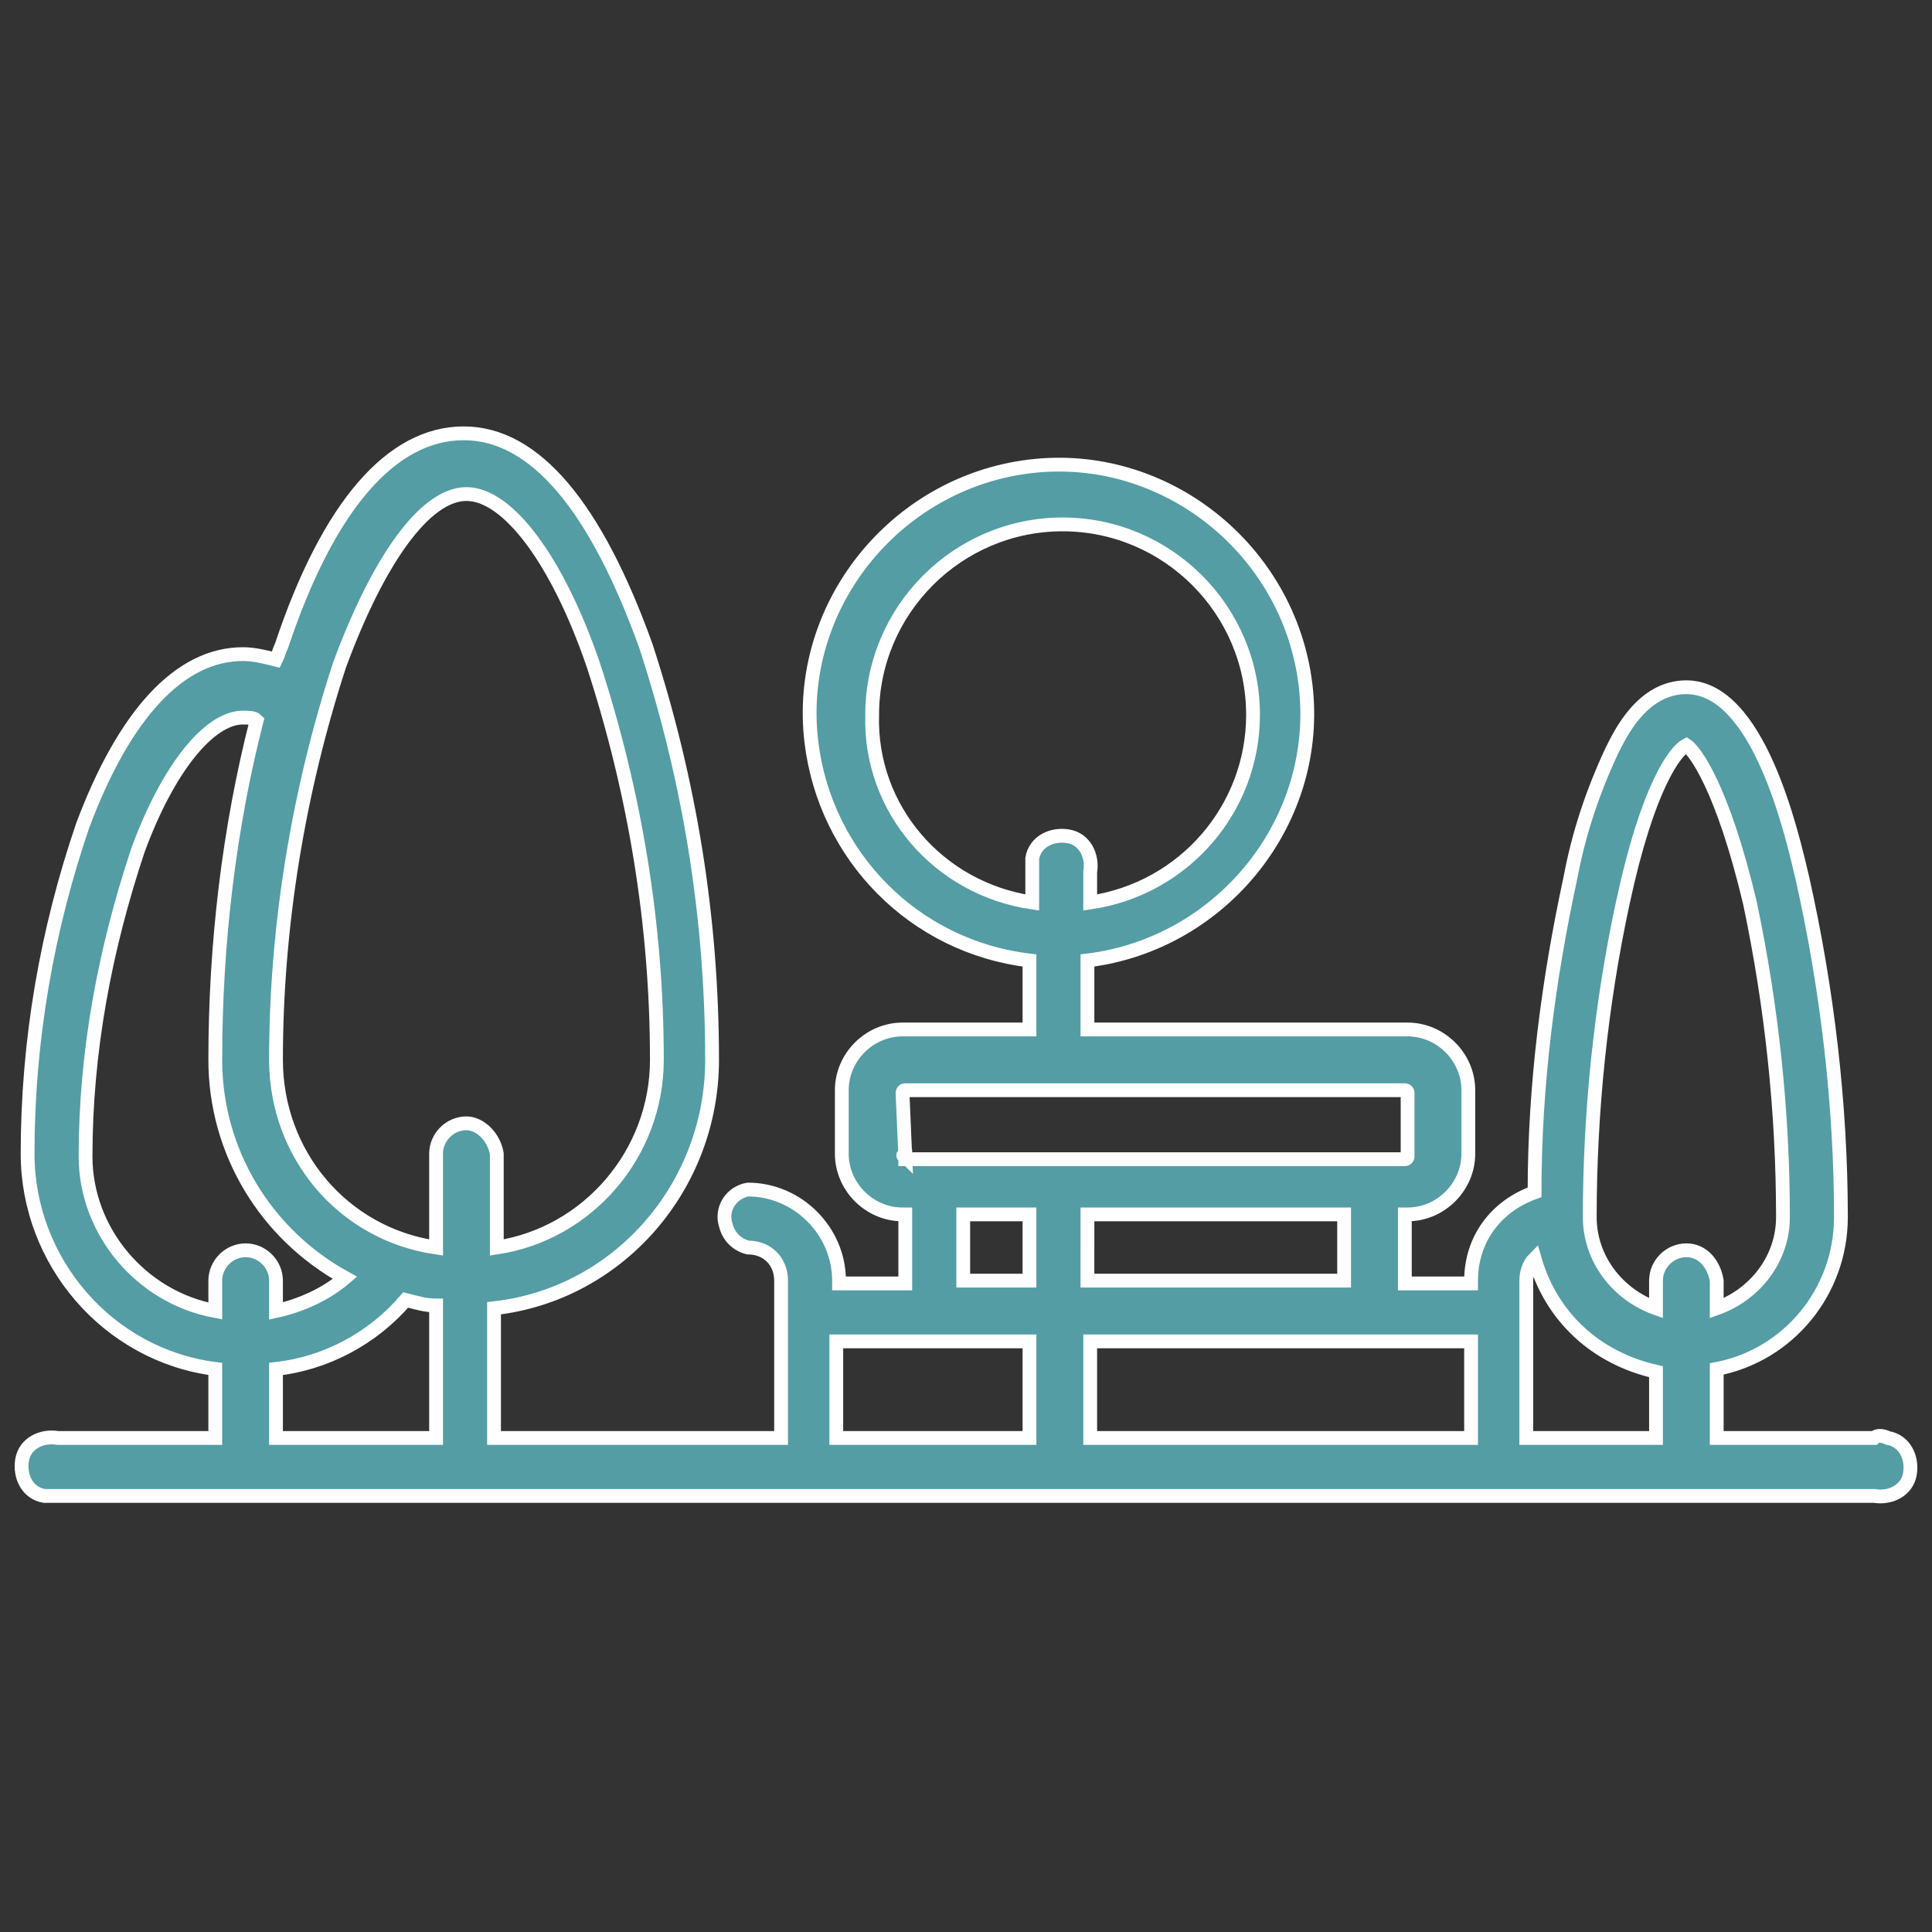 <?xml version="1.0" encoding="utf-8"?>
<!-- Generator: Adobe Illustrator 24.2.1, SVG Export Plug-In . SVG Version: 6.00 Build 0)  -->
<svg version="1.1" id="Capa_1" xmlns="http://www.w3.org/2000/svg" xmlns:xlink="http://www.w3.org/1999/xlink" x="0px" y="0px"
	 viewBox="0 0 70 70" style="enable-background:new 0 0 70 70;" xml:space="preserve">
<rect x="0" y="0" width="70" height="70" fill="#333333" stroke="none"/>
<style type="text/css">
	.st0{fill:#549DA5;stroke:#FFFFFF;stroke-width:0.5;stroke-miterlimit:10;}
</style>
<g id="Capa_6_5_">
	<path class="st0" d="M67.9,52.1h-5.7v-2.5c2.6-0.5,4.5-2.8,4.5-5.5c0-4.1-0.5-8.3-1.4-12.3c-0.4-1.7-1.6-6.9-4.2-6.9
		c-1.6,0-2.4,1.7-2.7,2.3c-0.7,1.5-1.2,3-1.5,4.6c-0.8,3.7-1.3,7.5-1.3,11.4c-1.4,0.5-2.3,1.7-2.3,3.2v0.1h-2.4V44h0.1
		c1.2,0,2.2-1,2.2-2.2v0v-2.3c0-1.2-1-2.2-2.2-2.2H39.4v-2.5c4.9-0.6,8.5-5.1,7.9-10s-5.1-8.5-10-7.9c-4.9,0.6-8.5,5.1-7.9,10
		c0.5,4.1,3.7,7.4,7.9,7.9v2.5h-4.6c-1.2,0-2.2,1-2.2,2.2v2.3c0,1.2,1,2.2,2.2,2.2h0.1v2.5h-2.4v-0.1c0-1.8-1.5-3.3-3.3-3.3
		c-0.6,0.1-1,0.7-0.8,1.3c0.1,0.4,0.4,0.7,0.8,0.8c0.7,0,1.2,0.5,1.2,1.2v5.7H17.9v-4.7c4.5-0.5,7.9-4.4,7.9-9
		c0-5.1-0.8-10.1-2.4-15c-1.8-5-4-7.7-6.6-7.7s-4.9,2.6-6.6,7.7c-0.1,0.2-0.1,0.3-0.2,0.5c-0.4-0.1-0.8-0.2-1.2-0.2
		c-2.3,0-4.3,2.2-5.8,6.2C1.7,33.7,1,37.7,1,41.8c0,3.9,2.9,7.3,6.8,7.8v2.5H2.1c-0.6-0.1-1.2,0.2-1.3,0.8c-0.1,0.6,0.2,1.2,0.8,1.3
		c0.2,0,0.3,0,0.5,0h65.8c0.6,0.1,1.2-0.2,1.3-0.8c0.1-0.6-0.2-1.2-0.8-1.3C68.2,52,68,52,67.9,52.1L67.9,52.1z M8.9,45.3
		c-0.6,0-1.1,0.5-1.1,1.1v1.1c-2.7-0.5-4.7-2.9-4.7-5.6c0-3.8,0.7-7.5,1.9-11.1c1.1-3,2.6-4.8,3.8-4.8c0.2,0,0.4,0,0.5,0.1
		C8.3,30,7.8,34.2,7.8,38.4c0,3.3,1.8,6.3,4.7,7.9c-0.7,0.6-1.6,1-2.5,1.2v-1.1C10,45.8,9.5,45.3,8.9,45.3z M15.8,52.1H10v-2.5
		c1.8-0.2,3.5-1.1,4.7-2.5c0.4,0.1,0.7,0.2,1.1,0.2L15.8,52.1z M16.9,40.7c-0.6,0-1.1,0.5-1.1,1.1v3.4c-3.4-0.5-5.8-3.4-5.8-6.8
		c0-4.8,0.8-9.7,2.3-14.3c1.4-3.8,3.1-6.2,4.6-6.2s3.3,2.4,4.6,6.2c1.5,4.6,2.3,9.4,2.3,14.3c0,3.4-2.5,6.3-5.8,6.8v-3.4
		C17.9,41.2,17.4,40.7,16.9,40.7L16.9,40.7z M31.6,25.9c0-3.8,3.1-6.9,6.9-6.9c3.8,0,6.9,3.1,6.9,6.9c0,3.4-2.5,6.3-5.9,6.8v-1.1
		c0.1-0.6-0.2-1.2-0.8-1.3c-0.6-0.1-1.2,0.2-1.3,0.8c0,0.2,0,0.3,0,0.5v1.1C34,32.2,31.5,29.3,31.6,25.9L31.6,25.9z M32.8,41.9
		C32.7,41.9,32.7,41.8,32.8,41.9l-0.1-2.3c0,0,0-0.1,0.1-0.1h18.1c0,0,0.1,0,0.1,0.1v2.3c0,0,0,0.1-0.1,0.1H32.8z M48.7,44v2.4h-9.3
		V44L48.7,44z M37.3,52.1h-7v-3.5h7V52.1z M37.3,46.4h-2.4V44h2.4V46.4z M53.2,52.1H39.5v-3.5h13.8V52.1z M60,52.1h-4.7v-5.7
		c0-0.3,0.1-0.6,0.3-0.8c0.6,2.1,2.2,3.6,4.4,4.1L60,52.1L60,52.1z M61.1,45.3c-0.6,0-1.1,0.5-1.1,1.1v1c-1.4-0.5-2.4-1.8-2.4-3.3
		c0-3.8,0.4-7.7,1.2-11.4c0.9-4.2,1.9-5.5,2.3-5.7c0.3,0.2,1.3,1.5,2.3,5.7c0.8,3.8,1.2,7.6,1.2,11.4c0,1.5-1,2.8-2.4,3.3v-1
		C62.1,45.8,61.7,45.3,61.1,45.3L61.1,45.3z"/>
</g>
</svg>
